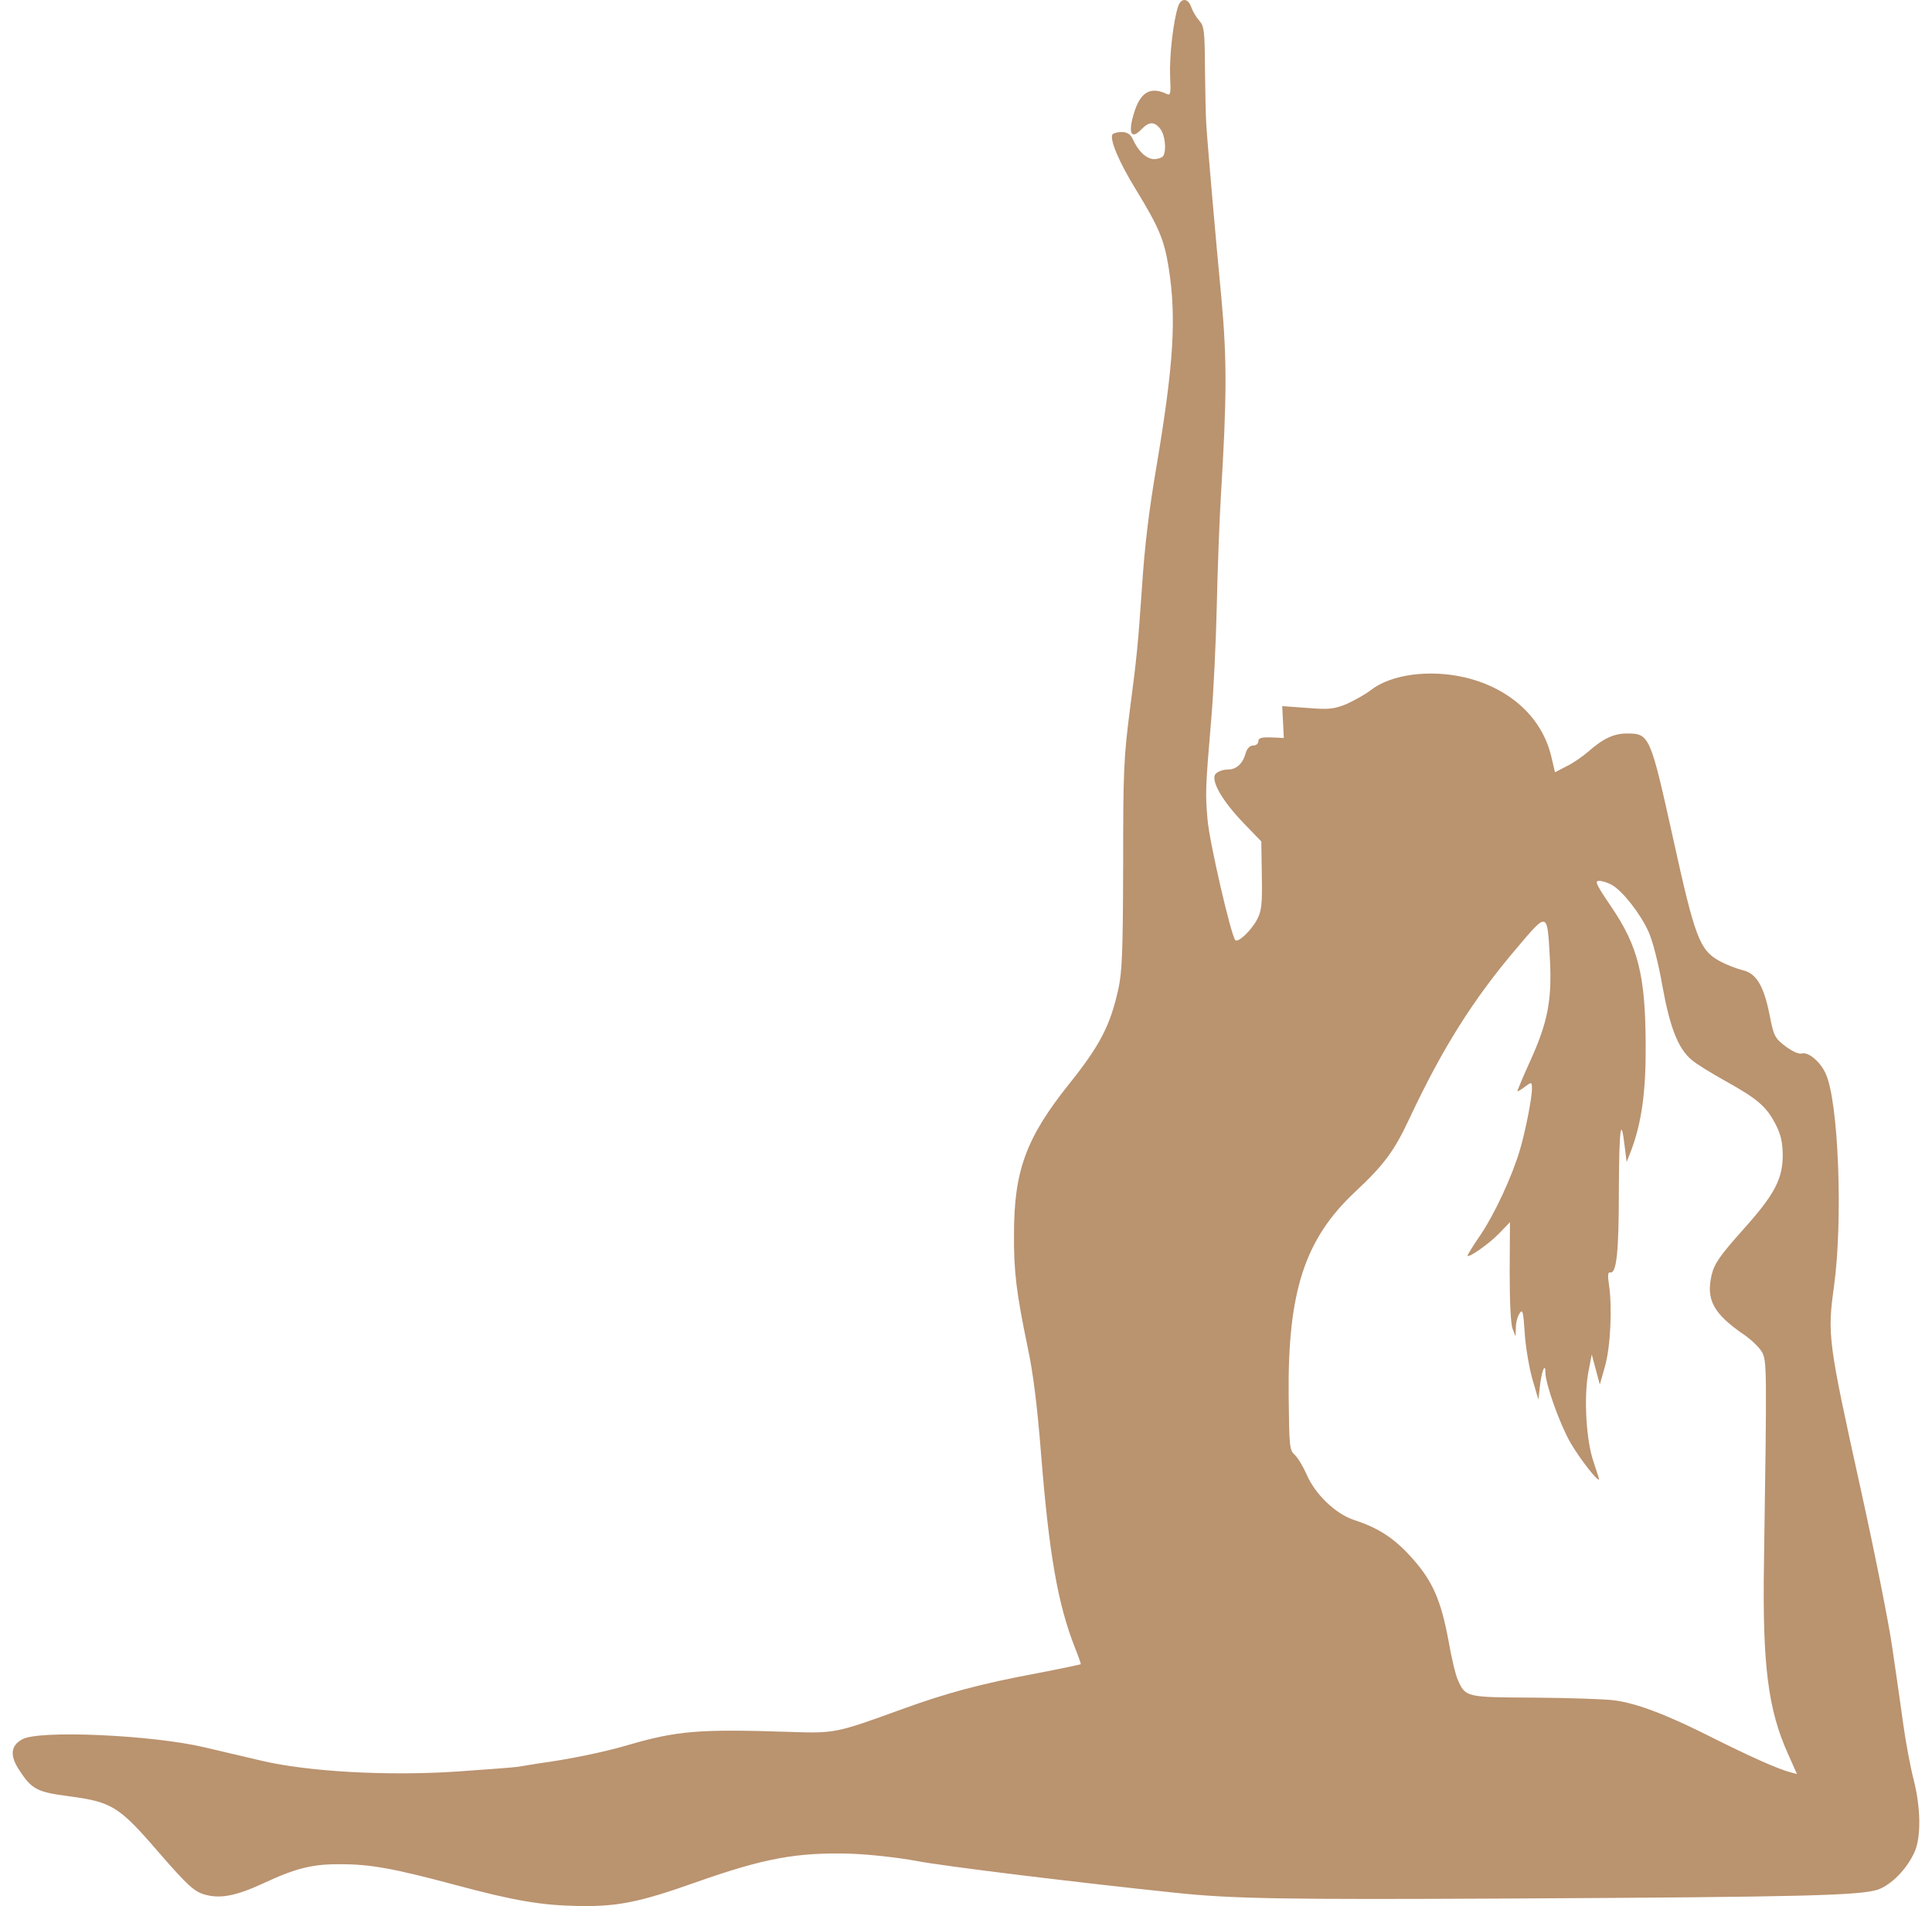 <svg width="76" height="75" viewBox="0 0 76 75" fill="none" xmlns="http://www.w3.org/2000/svg">
<path d="M46.345 0.249C46.155 0.817 45.997 2.213 46.029 2.982C46.06 3.657 46.05 3.763 45.913 3.704C45.248 3.385 44.847 3.621 44.594 4.497C44.372 5.242 44.499 5.503 44.889 5.1C45.195 4.781 45.406 4.769 45.638 5.065C45.828 5.301 45.892 5.881 45.765 6.13C45.723 6.201 45.554 6.26 45.396 6.26C45.1 6.26 44.773 5.952 44.551 5.455C44.467 5.278 44.33 5.195 44.119 5.195C43.95 5.195 43.792 5.242 43.76 5.29C43.644 5.503 44.045 6.426 44.689 7.467C45.596 8.958 45.797 9.431 45.976 10.555C46.282 12.508 46.166 14.342 45.501 18.306C45.185 20.152 45.026 21.525 44.921 23.122C44.773 25.288 44.72 25.867 44.456 27.855C44.203 29.82 44.182 30.317 44.182 34.068C44.172 37.558 44.14 38.268 43.982 38.966C43.665 40.375 43.254 41.156 42.051 42.658C40.362 44.776 39.888 46.066 39.888 48.563C39.877 50.03 39.983 50.882 40.426 53.012C40.647 54.042 40.806 55.355 40.953 57.213C41.27 61.165 41.608 63.094 42.272 64.798C42.42 65.165 42.526 65.472 42.515 65.484C42.494 65.496 41.724 65.662 40.795 65.839C38.579 66.253 37.26 66.608 35.498 67.247C32.892 68.194 32.85 68.206 31.087 68.147C27.479 68.028 26.635 68.099 24.651 68.679C23.765 68.939 22.403 69.224 21.169 69.389C20.884 69.436 20.525 69.496 20.378 69.519C20.23 69.543 19.132 69.626 17.94 69.709C15.175 69.886 12.084 69.709 10.248 69.271C9.583 69.117 8.581 68.88 8.032 68.75C5.974 68.265 1.5 68.064 0.867 68.442C0.424 68.691 0.382 69.07 0.741 69.626C1.247 70.407 1.448 70.513 2.714 70.679C4.402 70.904 4.677 71.069 6.238 72.88C7.357 74.17 7.631 74.418 8.021 74.537C8.644 74.726 9.267 74.608 10.343 74.111C11.641 73.507 12.295 73.341 13.413 73.353C14.574 73.353 15.492 73.519 17.919 74.17C20.251 74.797 21.317 74.974 22.794 74.998C24.292 75.022 25.178 74.844 27.342 74.075C30.053 73.117 31.33 72.88 33.462 72.939C34.19 72.963 35.35 73.093 36.047 73.223C37.06 73.424 42.388 74.075 46.24 74.477C48.487 74.714 50.513 74.749 59.472 74.702C70.963 74.643 73.199 74.584 73.885 74.347C74.402 74.158 75.004 73.554 75.31 72.88C75.574 72.3 75.563 71.14 75.278 70.028C75.151 69.531 74.972 68.573 74.877 67.898C74.782 67.224 74.592 65.863 74.445 64.881C74.307 63.887 73.738 61.047 73.189 58.562C71.912 52.776 71.88 52.527 72.144 50.622C72.503 48.007 72.324 43.333 71.817 42.244C71.606 41.771 71.131 41.38 70.878 41.451C70.762 41.487 70.498 41.368 70.234 41.167C69.812 40.848 69.77 40.753 69.612 39.937C69.38 38.777 69.084 38.292 68.546 38.174C68.314 38.114 67.913 37.961 67.649 37.819C66.858 37.381 66.678 36.919 65.803 32.932C64.916 28.932 64.885 28.861 63.998 28.861C63.481 28.861 63.059 29.062 62.468 29.583C62.247 29.772 61.877 30.032 61.624 30.151L61.17 30.387L61.033 29.808C60.685 28.258 59.419 27.086 57.646 26.66C56.243 26.329 54.723 26.53 53.921 27.157C53.71 27.323 53.278 27.559 52.972 27.701C52.476 27.903 52.265 27.926 51.421 27.855L50.439 27.784L50.471 28.411L50.503 29.038L50.007 29.015C49.627 29.003 49.5 29.038 49.5 29.169C49.5 29.263 49.405 29.334 49.3 29.334C49.173 29.334 49.068 29.441 49.015 29.595C48.899 30.044 48.646 30.281 48.287 30.281C48.097 30.281 47.886 30.364 47.812 30.459C47.622 30.719 48.086 31.523 48.92 32.387L49.616 33.109L49.637 34.446C49.658 35.594 49.627 35.843 49.447 36.186C49.215 36.623 48.698 37.109 48.593 36.99C48.424 36.801 47.59 33.192 47.506 32.293C47.411 31.239 47.411 31.074 47.654 28.21C47.738 27.228 47.833 25.264 47.865 23.832C47.896 22.4 47.97 20.483 48.023 19.572C48.266 15.608 48.266 14.117 48.044 11.703C47.833 9.49 47.517 5.893 47.453 4.899C47.432 4.639 47.411 3.669 47.401 2.734C47.39 1.207 47.369 1.03 47.179 0.817C47.052 0.675 46.915 0.438 46.862 0.284C46.736 -0.083 46.461 -0.094 46.345 0.249ZM63.418 34.825C63.84 35.073 64.537 35.961 64.853 36.671C65.011 37.014 65.243 37.925 65.391 38.777C65.687 40.422 66.014 41.262 66.541 41.7C66.71 41.854 67.312 42.221 67.86 42.528C69.137 43.238 69.475 43.534 69.833 44.209C70.055 44.635 70.118 44.93 70.129 45.427C70.129 46.398 69.812 47.001 68.546 48.409C67.66 49.403 67.438 49.723 67.333 50.16C67.1 51.143 67.406 51.699 68.62 52.527C68.894 52.716 69.2 53.012 69.306 53.19C69.506 53.533 69.506 53.77 69.39 61.52C69.327 65.52 69.549 67.271 70.34 69.022L70.688 69.803L70.414 69.732C69.907 69.59 68.894 69.141 67.333 68.36C65.602 67.484 64.399 67.022 63.502 66.904C63.165 66.857 61.761 66.809 60.379 66.798C57.667 66.786 57.657 66.786 57.351 66.111C57.266 65.934 57.097 65.236 56.981 64.561C56.686 62.976 56.359 62.218 55.568 61.331C54.882 60.55 54.238 60.124 53.288 59.816C52.55 59.58 51.727 58.799 51.389 57.994C51.252 57.686 51.051 57.355 50.925 57.237C50.724 57.059 50.714 56.905 50.693 54.929C50.65 50.823 51.326 48.752 53.309 46.895C54.449 45.83 54.85 45.285 55.451 43.995C56.739 41.25 57.952 39.321 59.651 37.322C60.896 35.854 60.864 35.843 60.97 37.748C61.054 39.333 60.886 40.221 60.21 41.712C59.904 42.386 59.672 42.942 59.693 42.942C59.725 42.942 59.862 42.859 59.999 42.753C60.252 42.564 60.263 42.575 60.263 42.836C60.263 43.226 59.999 44.54 59.788 45.25C59.482 46.291 58.796 47.758 58.258 48.563C57.963 48.989 57.731 49.368 57.731 49.403C57.731 49.533 58.564 48.953 58.965 48.539L59.398 48.09L59.387 50.042C59.387 51.249 59.429 52.113 59.503 52.29L59.619 52.586L59.63 52.231C59.63 52.03 59.704 51.782 59.778 51.675C59.894 51.498 59.925 51.604 59.978 52.444C60.01 52.977 60.147 53.781 60.274 54.243L60.516 55.071L60.58 54.515C60.643 53.959 60.791 53.592 60.791 53.994C60.791 54.456 61.36 56.041 61.782 56.775C62.173 57.438 62.901 58.373 62.901 58.195C62.901 58.171 62.795 57.852 62.679 57.497C62.395 56.669 62.3 54.988 62.479 54.006L62.616 53.296L62.774 53.888L62.933 54.48L63.133 53.77C63.355 53.012 63.428 51.415 63.291 50.539C63.239 50.184 63.249 50.054 63.334 50.066C63.587 50.137 63.682 49.32 63.682 46.824C63.692 44.374 63.766 43.853 63.914 45.131L63.988 45.723L64.178 45.238C64.579 44.149 64.748 42.954 64.737 41.108C64.726 38.375 64.442 37.227 63.365 35.653C62.795 34.813 62.722 34.659 62.901 34.659C63.028 34.659 63.249 34.73 63.418 34.825Z" fill="#BA936F"/>
</svg>
